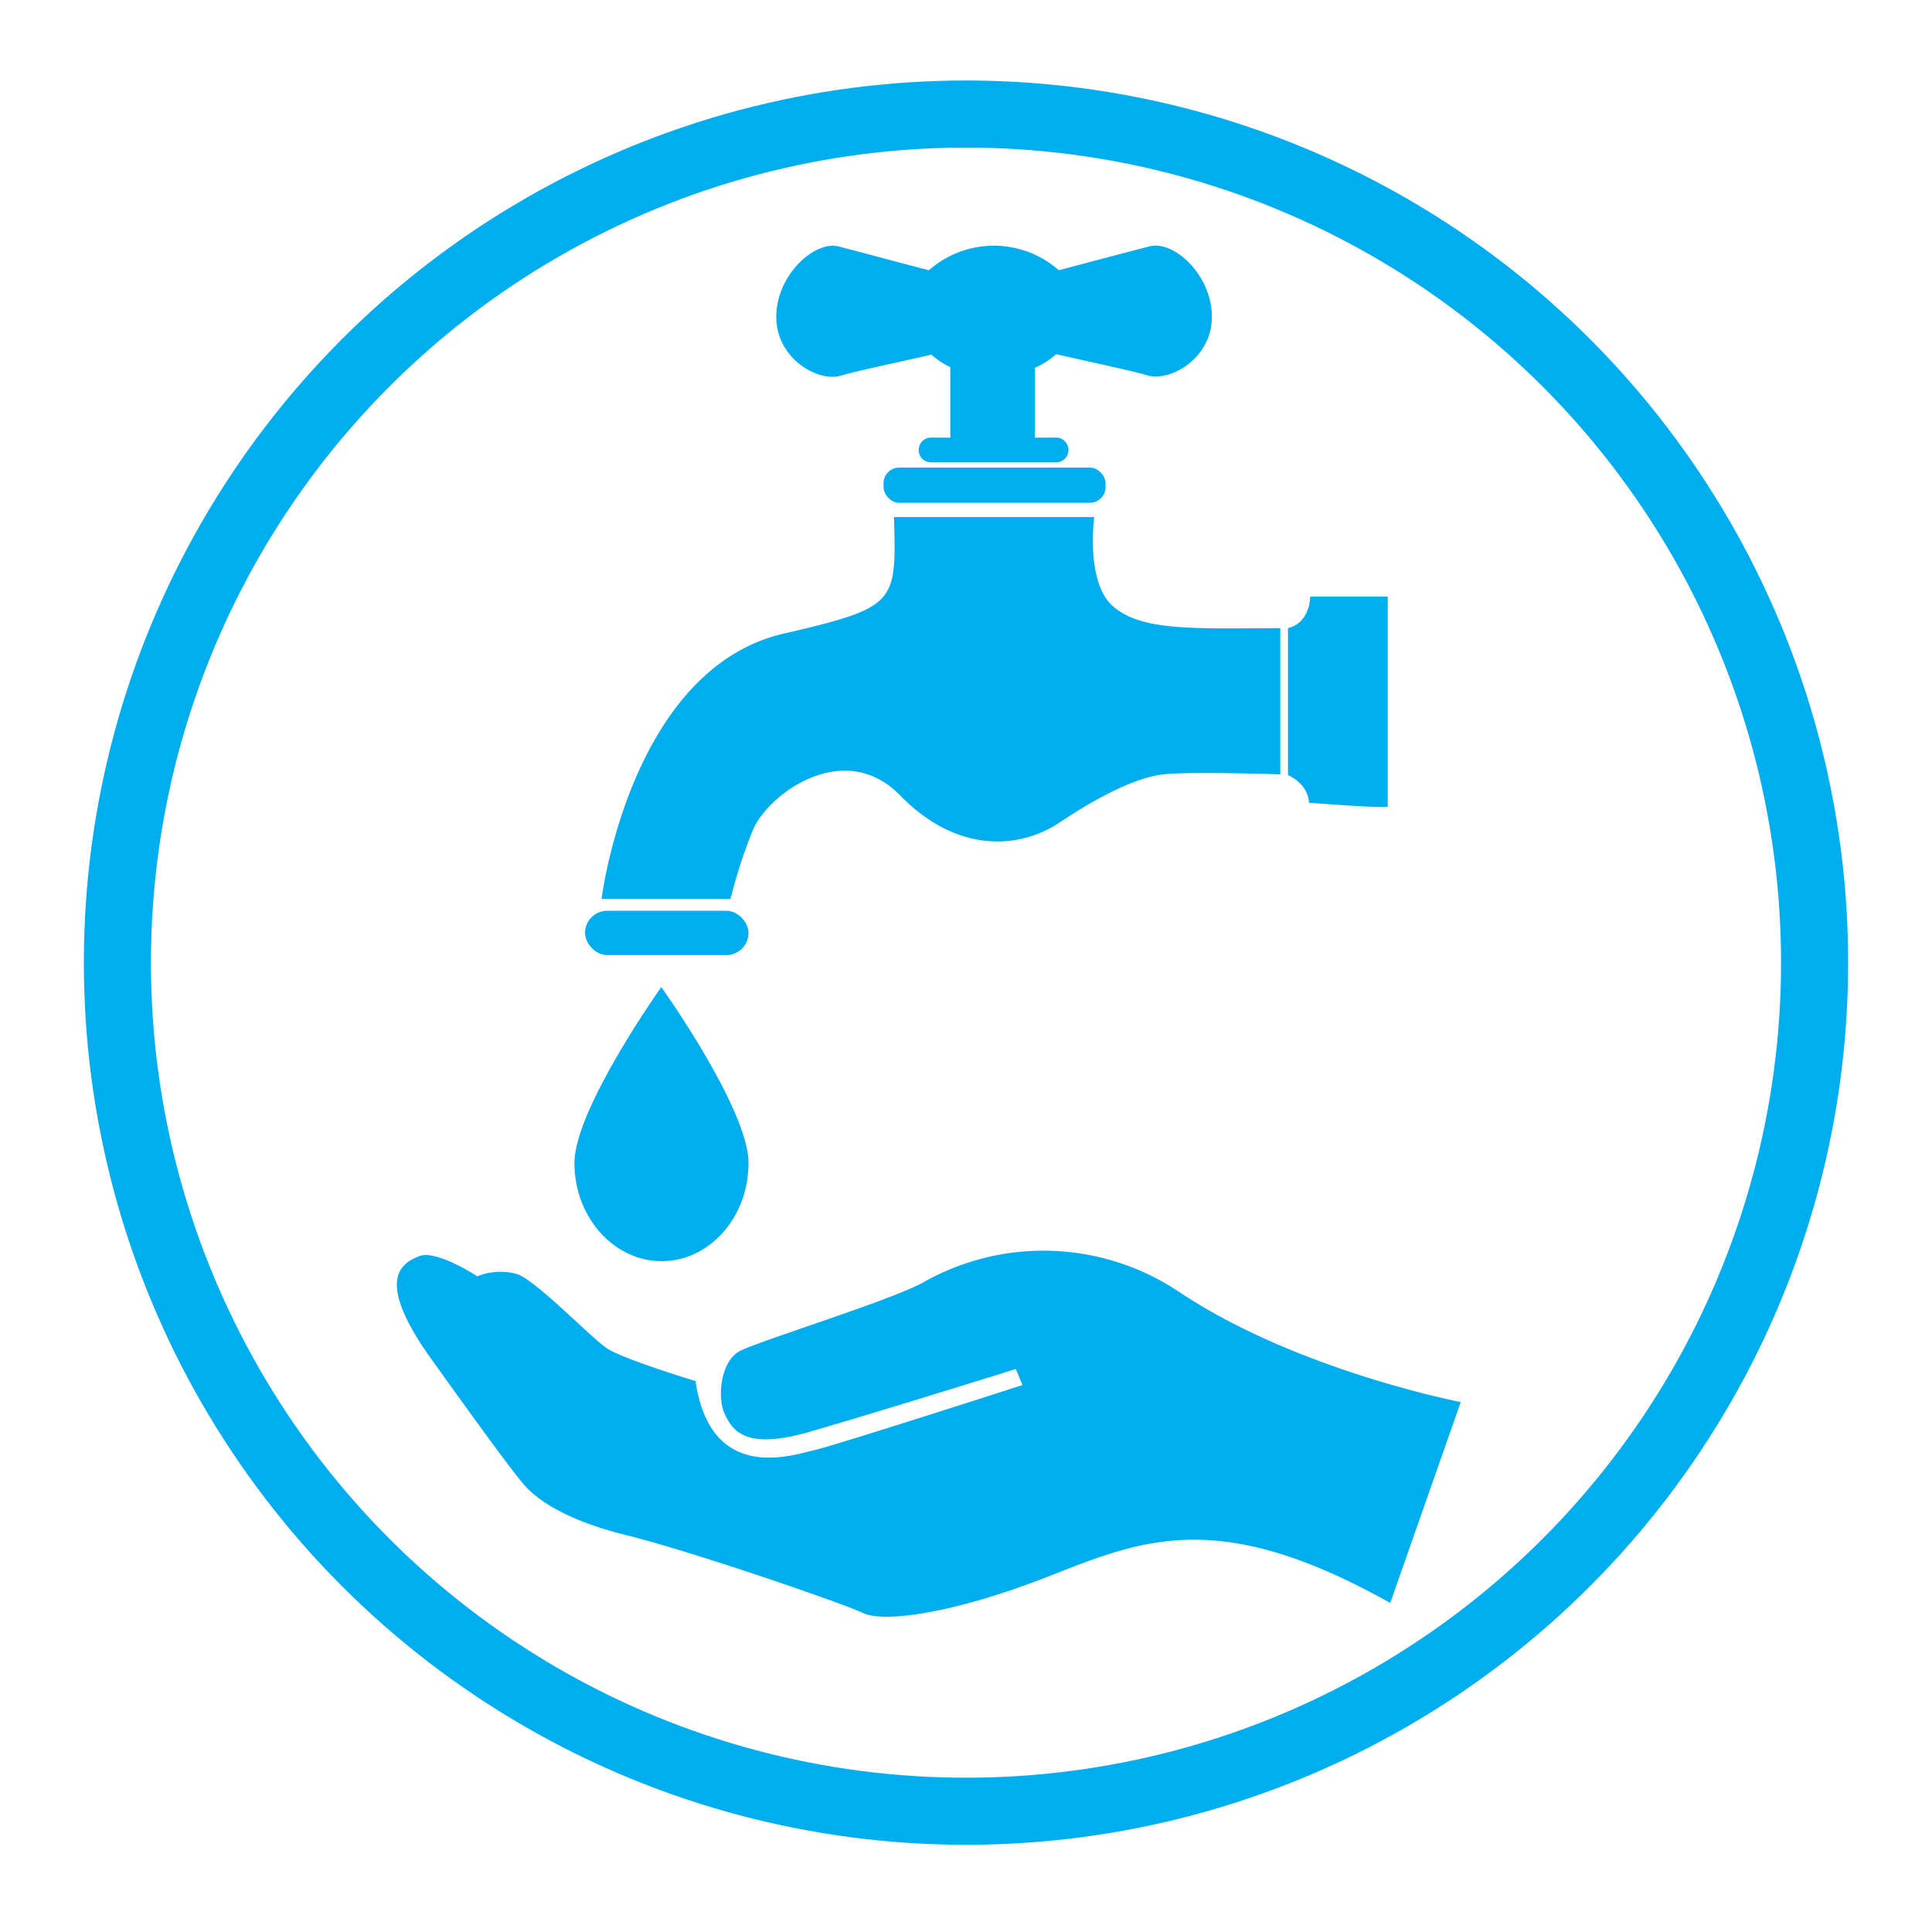 <svg xmlns="http://www.w3.org/2000/svg" viewBox="0 0 288 288">
  <defs>
    <style>
      .cls-1 {
        fill: none;
        stroke: #00aeef;
        stroke-miterlimit: 10;
        stroke-width: 10px;
      }

      .cls-2 {
        fill: #00aeef;
      }
    </style>
  </defs>
  <g id="Layer_1" data-name="Layer 1">
    <circle class="cls-1" cx="144" cy="143.5" r="126.5"/>
  </g>
  <g id="Layer_2" data-name="Layer 2">
    <path class="cls-2" d="M217.75,209s-24.14-4.62-41.73-16.25a36.38,36.38,0,0,0-38.31-1.64c-4.33,2.54-24.6,8.8-27.43,10.29s-3.43,6.86-2.24,9.39,3.13,5.37,12.52,2.68,30.86-9.39,30.86-9.39l1,2.39s-27.72,8.94-31,9.69-15.5,5.06-17.74-10.29c0,0-10.88-3.28-13.27-4.92s-10.43-10-13.26-11a9.15,9.15,0,0,0-6,.3s-6.11-4-8.64-3-6.86,3.28,1.79,15.35,12.52,17.29,14,18.93,5.37,4.92,15.06,7.31,32.19,10.13,35.32,11.62,13.72,0,27.73-5.51,25.34-10.29,50.83,4Z"/>
    <path class="cls-2" d="M192,93.63v21.91s3,1.23,3.13,4.13c0,0,11.74.9,11.74.56V88.93H195.32S195.32,92.84,192,93.63Z"/>
    <path class="cls-2" d="M190.85,93.63v21.8s-13.53-.45-17.44,0S164,118.56,158,122.58s-15.32,4.7-23.81-4-19.9,0-22,5.25A75.66,75.66,0,0,0,108.9,134H89.67S94,99.1,117.51,94.3c16.21-3.81,16.1-4.48,15.76-17.22h29.85s-1.34,9.73,2.8,13.3S177,93.74,190.85,93.63Z"/>
    <rect class="cls-2" x="131.71" y="69.7" width="33.09" height="5.25" rx="2.33"/>
    <rect class="cls-2" x="87.21" y="135.77" width="24.37" height="6.6" rx="3.3"/>
    <path class="cls-2" d="M171.4,36.72c-2.56.64-9.71,2.54-13.56,3.57a14.64,14.64,0,0,0-19.37,0c-3.87-1-10.93-2.91-13.47-3.55-3.58-.89-9.28,4.25-9.28,10.51S122,57,125.33,56c2.46-.74,9.75-2.25,13.5-3.14a12,12,0,0,0,2.83,1.87V65.23h-3a1.85,1.85,0,0,0,0,3.69h18.9a1.85,1.85,0,0,0,0-3.69h-3.3V54.84a12.38,12.38,0,0,0,3.19-2.05c3.71.88,11.11,2.42,13.59,3.16,3.35,1,9.61-2.46,9.61-8.72S175,35.83,171.4,36.72Z"/>
    <path class="cls-2" d="M111.58,173.37c0-8.06-13-26.23-13-26.23s-12.95,18.17-12.95,26.23S91.48,188,98.63,188,111.58,181.44,111.58,173.37Z"/>
  </g>
</svg>
